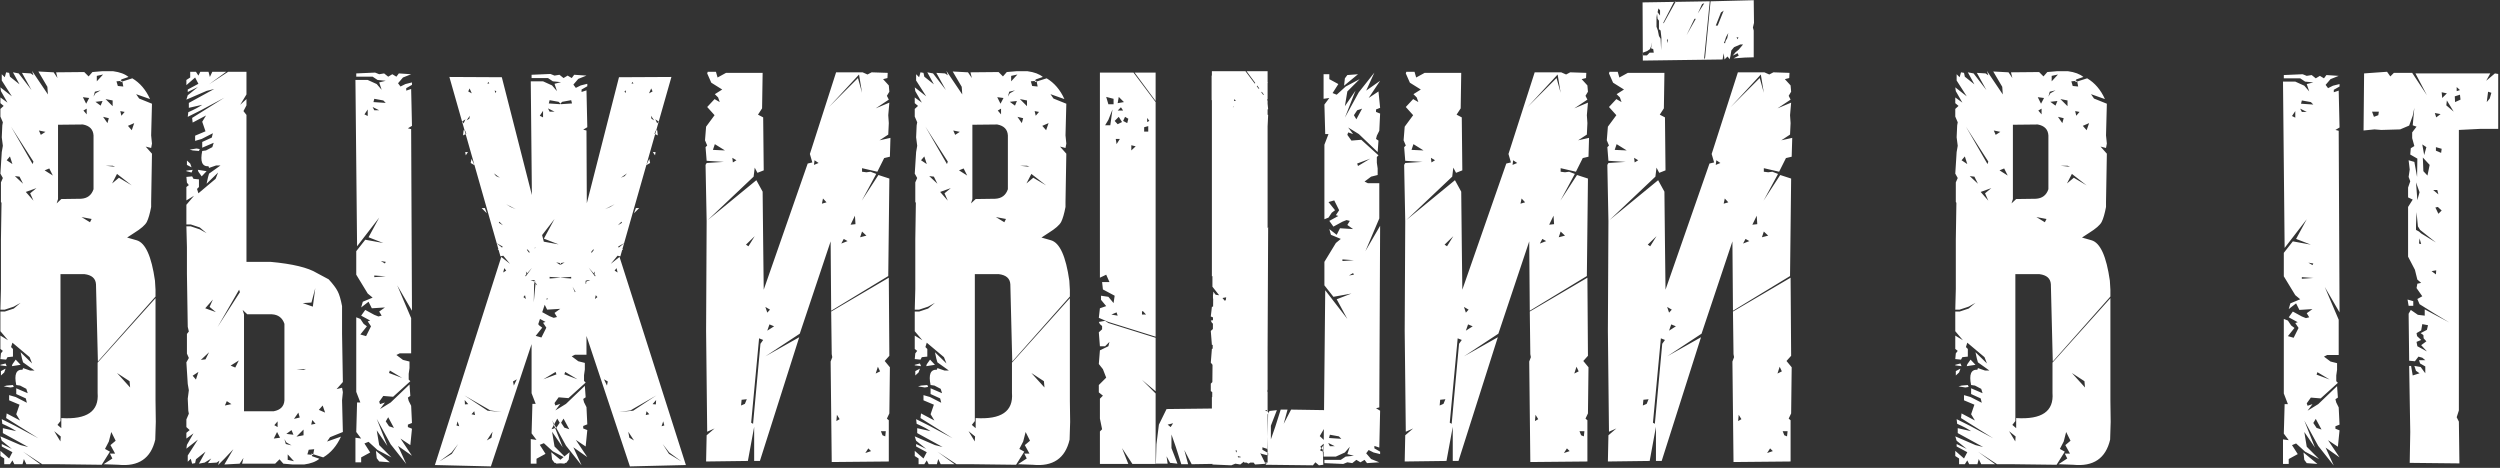 <?xml version="1.0" encoding="UTF-8"?> <svg xmlns="http://www.w3.org/2000/svg" width="1197" height="224" viewBox="0 0 1197 224" fill="none"><rect x="0" y="0" width="1197" height="224" fill="#333333" stroke="none"/><path d="M0.846 72.808L1.369 69.8L0.846 65.747L1.107 59.993L1.369 58.555L0.192 55.809V52.147L1.761 50.709L0.192 49.401V46.655L3.592 49.14L0.453 43.648L0.192 41.817L5.684 46.132L0.846 38.548V35.541L2.284 36.979L2.938 34.625L4.376 34.887L4.769 36.718L9.345 40.379L6.207 34.625L8.953 35.148L15.099 43.125L10.522 34.887L14.706 35.148L16.014 36.064L15.36 33.971L22.944 45.217L22.683 41.556L18.368 34.233L25.69 34.625L27.521 37.371L26.867 34.625L40.336 34.495L42.428 36.587L44.259 34.495L48.835 34.102H54.197C57.422 34.538 59.863 35.453 61.519 36.848L58.119 38.025L57.596 39.333L63.35 37.502C67.011 39.681 69.844 42.994 71.849 47.44L65.18 45.086L66.619 47.178L72.765 49.663L72.372 64.831L72.765 68.754L72.372 70.846L69.757 70.192L72.765 73.592L72.372 96.606V99.091C71.762 102.316 71.065 104.714 70.28 106.283C69.496 107.765 67.491 109.508 64.265 111.513L60.865 113.736L65.442 115.044C69.626 116.264 72.547 122.715 74.203 134.396L74.465 138.842V141.981L46.874 173.102L45.959 136.096C45.784 133.307 43.953 131.694 40.467 131.258H28.959V201.608L27.521 203.439L29.352 205.008L29.744 207.231L29.352 209.192L25.952 206.446L28.959 211.415V222.268H20.198L11.045 216.253L19.283 222.268H12.614L11.437 219.784L10.784 222.268H6.861L5.945 220.438L4.769 222.268H2.023V219.522L0.192 218.345V215.861L2.284 217.692L4.376 219.522L5.945 216.515L0.846 213.769V212.592L5.684 214.946L0.846 211.023L0.192 208.931L9.868 213.115L13.53 214.03L1.369 207.361V205.008L7.776 206.446C6.12 205.313 3.897 204.136 1.107 202.916L0.846 200.693L7.122 203.831L18.368 209.846L2.938 200.17L3.199 197.947L9.607 201.346L7.776 198.339L9.345 193.762L4.376 191.67V189.186L7.515 190.101L12.876 192.847L12.353 190.755L7.776 188.663V185.917L10.522 187.093L13.268 188.27L12.614 186.178L9.607 184.609L7.776 184.347C6.73 179.291 7.732 176.85 10.784 177.025L11.045 176.24L14.445 177.417H16.537L11.045 173.494L10.522 171.664L9.868 168.656L15.36 174.017L14.183 171.01L5.945 164.079L5.292 166.172L6.207 167.087V170.748L3.592 171.01L2.938 172.187L0.192 171.925L0.453 169.179L1.369 168.002L0.192 167.087V160.68L3.853 162.903L0.192 158.587V155.318V149.173H2.284L6.599 147.734L9.868 144.988L6.599 146.819L2.284 148.257H0.192L0.453 138.319V114.651L0.846 89.284L1.369 97.914L0.453 96.737V87.322L1.369 85.23L0.192 83.138L0.846 72.808ZM0.192 174.933L3.199 175.325L2.676 174.017L0.192 174.671V174.933ZM6.207 184.347L3.199 184.609L1.761 185.001L5.03 185.524L6.599 185.263L6.207 184.347ZM0.453 179.771V177.679L2.676 176.502L2.023 178.332L0.453 179.771ZM7.515 172.187L5.945 174.41L5.684 175.325L9.868 174.671L7.515 172.187ZM46.743 173.625L60.604 158.195L74.465 142.765V191.932L74.595 202L74.334 210.5C72.242 219.479 66.357 223.489 56.681 222.53L49.62 222.268L53.804 219.522L52.627 217.169H55.112L52.889 213.115L55.373 211.023L53.281 206.838L52.104 211.415L50.274 214.946L52.627 216.253L48.705 222.53L28.175 222.268L29.352 205.008V200.17C41.643 200.954 47.441 196.944 46.743 188.14V173.625ZM46.351 36.325V38.94L49.358 35.671L46.351 36.325ZM48.181 43.256L45.435 43.909L44.782 46.263L45.697 44.694L48.181 43.256ZM39.682 46.525L41.251 49.663L42.69 46.917L39.682 46.525ZM55.766 38.94L56.419 41.163L59.035 41.425L58.512 38.679L55.766 38.94ZM45.697 48.748L48.181 50.578L49.097 48.355L45.697 48.748ZM50.535 47.44L53.935 50.84V48.094L50.535 47.44ZM57.596 53.193L58.119 55.416L59.688 53.586L57.596 53.193ZM49.358 55.939L51.45 58.947L52.104 56.593L49.358 55.939ZM39.944 52.932L41.513 54.763V52.017L39.944 52.932ZM61.258 60.255L63.088 62.347L64.265 58.947L61.258 60.255ZM5.292 60.647L15.622 78.561L16.014 77.384L5.292 60.647ZM18.629 62.477L19.545 64.57L21.768 63.131L18.629 62.477ZM3.199 76.731L5.945 78.561L4.769 74.9L3.199 76.731ZM7.122 84.315L11.045 87.976L9.345 84.576L7.122 84.315ZM21.375 81.569L25.298 84.053L23.598 80.653L21.375 81.569ZM12.353 91.899L16.014 96.083L14.445 92.553L17.452 90.068L12.353 91.899ZM39.028 103.929L43.082 106.413L43.866 104.844L39.028 103.929ZM56.027 83.269L53.673 87.845L56.943 85.099L63.088 88.761L56.027 83.269ZM50.535 79.346L55.112 79.869L53.935 79.346H50.535ZM27.783 59.731V95.299L27.129 97.391L29.352 95.299L38.767 95.168C41.818 94.994 43.823 93.468 44.782 90.591V64.831C44.607 61.955 42.907 60.211 39.682 59.601L27.783 59.731ZM56.027 178.594L62.304 185.524L62.042 182.517L56.027 178.594ZM89.241 173.494L90.418 171.402L89.502 169.31V159.895L90.418 158.718L89.894 156.495L89.502 131.127V118.313L89.241 108.375H91.333L95.648 109.813L98.917 111.644L95.648 108.898L91.333 107.46H89.241V101.314V98.045L92.902 93.73L89.241 95.953V89.545L90.418 88.63L89.502 87.453L89.241 84.707L91.987 84.445L92.64 85.622L95.256 85.884V89.545L94.34 90.46L94.994 92.553L103.232 85.622L104.409 82.615L98.917 87.976L99.571 84.969L100.094 83.138L105.586 79.215H103.494L100.094 80.392L99.832 79.607C96.781 79.782 95.779 77.341 96.825 72.285L98.656 72.023L101.663 70.454L102.317 68.362L99.571 69.539L96.825 70.716V67.969L101.401 65.877L101.925 63.785L96.563 66.531L93.425 67.447V64.962L98.394 62.87L96.825 58.293L98.656 55.286L92.248 58.685L91.987 56.462L107.416 46.786L96.171 52.801L89.894 55.939L90.156 53.717C92.945 52.496 95.168 51.319 96.825 50.186L90.418 51.624V49.271L102.578 42.602L98.917 43.517L89.241 47.701L89.894 45.609L94.733 41.686L89.894 44.04V42.863L94.994 40.117L93.425 37.11L91.333 38.94L89.241 40.771V38.287L91.071 37.11V34.364H93.817L94.994 36.194L95.909 34.364H99.832L100.486 36.848L101.663 34.364H108.332L100.094 40.379L109.247 34.364H118.008V45.217L115.001 50.186L118.008 47.44V50.447L116.57 53.193L118.008 55.024V125.374H129.515C140.063 126.333 147.473 128.12 151.745 130.735L157.367 133.743C159.46 136.009 160.898 137.927 161.683 139.496C162.467 140.978 163.165 143.332 163.775 146.557V159.895L164.167 182.909L161.16 186.309L163.775 185.655L164.167 187.747L163.775 191.67L164.167 206.838L158.021 209.323L156.583 211.415L163.252 209.061C161.247 213.507 158.414 216.82 154.752 218.999L148.999 217.169L149.522 218.476L152.922 219.653C151.265 221.048 148.824 221.963 145.599 222.399H140.238L135.661 222.007L133.83 219.915L131.738 222.007H115.916L116.57 219.261L114.739 222.007L107.416 222.399L111.732 215.076L107.416 219.653L104.409 222.661L105.063 220.568L103.755 221.484L99.571 221.745L101.14 219.522L98.002 221.484L95.256 222.007L98.394 216.253L93.817 219.915L93.425 221.745L91.987 222.007L91.333 219.653L89.894 221.091V218.084L94.733 210.5L89.241 214.815L89.502 212.984L92.64 207.492L89.241 209.977V207.231L90.81 205.923L89.241 204.485V200.823L90.418 198.077L90.156 196.639L89.894 190.886L90.418 186.832L89.894 183.824L89.241 173.494ZM89.241 81.961L91.725 82.615L92.248 81.307L89.241 81.7V81.961ZM95.648 71.369L94.079 71.108L90.81 71.631L92.248 72.023L95.256 72.285L95.648 71.369ZM91.071 78.3L91.725 80.13L89.502 78.954V76.861L91.071 78.3ZM98.917 81.961L94.733 81.307L94.994 82.222L96.563 84.445L98.917 81.961ZM140.761 220.83L137.753 217.561V220.176L140.761 220.83ZM137.099 211.807L136.184 210.238L136.838 212.592L139.584 213.246L137.099 211.807ZM134.092 209.584L132.654 206.838L131.084 209.977L134.092 209.584ZM149.914 217.822L150.437 215.076L147.822 215.338L147.168 217.561L149.914 217.822ZM140.499 208.146L139.584 205.923L137.099 207.754L140.499 208.146ZM145.337 208.408V205.662L141.938 209.061L145.337 208.408ZM151.091 202.916L149.522 201.085L148.999 203.308L151.091 202.916ZM143.507 199.908L142.853 197.554L140.761 200.562L143.507 199.908ZM132.915 204.485V201.739L131.346 203.569L132.915 204.485ZM155.668 197.554L154.491 194.155L152.66 196.247L155.668 197.554ZM114.87 139.888L114.478 138.712L104.147 156.626L114.87 139.888ZM110.816 193.501L108.593 192.062L107.678 194.155L110.816 193.501ZM93.817 181.732L94.994 178.071L92.248 179.902L93.817 181.732ZM98.394 172.056L100.094 168.656L96.171 172.317L98.394 172.056ZM112.647 175.979L114.347 172.579L110.424 175.063L112.647 175.979ZM103.363 149.434L100.355 146.95L101.925 143.419L98.263 147.603L103.363 149.434ZM150.96 137.927L149.129 144.857L144.945 145.119L149.783 146.819L150.96 137.927ZM145.337 177.156L146.514 176.632L141.938 177.156H145.337ZM131.084 196.901C134.31 196.29 136.01 194.547 136.184 191.67V155.057C135.225 152.18 133.22 150.655 130.169 150.48H118.4L116.178 148.388L116.831 150.48V196.901H131.084ZM180.382 219.392L181.558 220.961L186.658 221.353L179.989 215.861L180.382 219.392ZM172.928 221.353V218.999L177.243 216.646L174.497 212.33L176.459 211.546L180.774 215.469L187.443 218.999L181.558 213.115L180.382 206.054L185.481 213.507L180.382 200.562L187.05 212.723L194.504 222.138L190.581 213.507L197.25 218.215L191.758 209.977L196.465 213.115L197.25 205.269L195.288 204.485V203.308L197.25 202.523L196.858 194.285L195.681 191.932L195.288 190.362L196.465 189.578L196.073 184.086L187.05 192.716L181.951 195.854L184.304 192.716L181.951 193.501L181.558 192.324L183.52 189.578L188.227 189.97L196.465 182.517L195.681 181.732V178.986L196.073 176.24V173.102L192.935 172.317L189.796 169.964L191.366 169.179H196.858V152.311L190.189 136.619L197.25 148.78L196.858 61.824L195.288 61.431L197.25 60.255L196.858 42.602L194.504 43.386V42.209L197.25 40.64V39.464L194.112 40.248L191.758 41.425L190.581 39.856L192.935 37.11L196.858 35.541L190.973 35.148L189.796 36.718L187.835 35.541L185.874 36.718L183.912 35.148L181.558 35.541L179.597 34.756L170.574 35.148V36.718H178.42L180.774 38.287L184.697 38.679L181.558 39.464L182.735 42.994L180.382 40.248L176.066 38.287H170.182L170.967 117.92L181.558 104.191L176.459 113.605L183.52 116.351L174.89 114.782L170.574 120.274V131.52L176.066 140.542L178.42 142.504L173.713 144.465L172.928 147.211L176.459 144.465L178.028 147.603L184.304 147.211L181.558 149.173L182.735 151.134L181.166 151.526L179.205 150.742L174.89 148.388L172.928 151.134L177.243 153.488L176.066 153.88L177.636 156.234L175.282 160.941L172.536 160.157L175.674 156.234L174.105 155.057L172.536 152.703L170.574 151.919V187.616L172.536 192.716H170.967L170.574 206.838L172.928 209.977L170.182 209.584V221.353H172.928ZM179.205 47.309L183.52 48.094L184.697 49.271L178.812 48.878L179.205 47.309ZM181.558 52.801H179.205L178.42 51.232L181.558 52.801ZM176.066 55.547L174.497 54.763L176.066 52.409V55.547ZM184.697 125.374L184.304 126.158L182.343 124.982L184.697 125.374ZM179.205 131.912L184.697 132.304L179.205 132.697V131.912ZM192.542 180.948L186.266 178.594L186.658 177.417L192.542 180.948ZM188.62 204.877L186.266 204.092L184.697 201.739L185.874 199.777L188.62 204.877ZM275.838 117.397L296.367 36.979L321.473 36.848L297.021 122.759L275.838 117.397ZM311.274 78.038L310.882 76.077L309.443 79.084L311.274 78.038ZM301.598 223.314L274.138 140.804L296.629 123.02L328.404 222.661L301.598 223.314ZM290.614 184.609L291.006 182.648L289.175 181.601L290.614 184.609ZM281.068 144.727L280.545 116.874L284.076 119.359L283.029 120.666L283.291 121.059L284.468 119.49L298.329 119.228L286.299 133.743L284.599 131.258L284.86 129.951L284.206 130.866L281.853 128.12L285.906 133.743L284.206 134.658L281.591 135.312L280.414 135.573L281.068 134.658L282.637 134.135H280.676L280.414 134.527L280.283 136.358L281.068 144.727ZM312.32 56.332L311.666 55.416L311.928 56.855L313.235 57.639L312.32 56.332ZM315.328 58.162L313.758 57.116L314.674 59.078L315.328 58.162ZM314.674 62.347L313.889 62.608L313.366 64.047L314.935 64.831L314.674 62.347ZM303.298 39.986L302.774 39.202L302.382 39.986H303.298ZM299.767 43.256L298.982 43.779L299.505 44.563L299.767 43.256ZM313.889 72.808H312.582L313.628 74.377L313.889 72.808ZM299.113 84.315L300.159 83.007L297.282 85.099L299.113 84.315ZM296.236 118.574L298.982 116.351L295.975 118.051L296.236 118.574ZM297.806 106.675L297.544 106.152L295.844 107.852L297.806 106.675ZM306.044 99.614H304.474L303.559 102.098L306.044 99.614ZM292.183 99.091L294.275 97.783L289.698 100.137L292.183 99.091ZM285.252 141.327L284.86 143.157L286.037 142.242L285.252 141.327ZM263.938 216.515L270.607 222.007L265.507 221.615L264.331 220.045L263.938 216.515ZM256.877 222.007H254.131V210.238L256.877 210.631L254.523 207.492L254.916 193.37H256.485L254.523 188.27V152.572L256.485 153.357L258.054 155.711L259.623 156.887L256.485 160.81L259.231 161.595L261.585 156.887L260.015 154.534L261.192 154.141L256.877 151.788L258.839 149.042L263.154 151.395L265.115 152.18L266.684 151.788L265.507 149.826L268.253 147.865L261.977 148.257L260.408 145.119L256.877 147.865L257.662 145.119L262.369 143.157L260.015 141.196L254.523 132.174V120.928L258.839 115.436L267.469 117.005L260.408 114.259L265.507 104.844L254.916 118.574L254.131 38.94H260.015L264.331 40.902L266.684 43.648L265.507 40.117L268.646 39.333L264.723 38.94L262.369 37.371H254.523V35.802L263.546 35.41L265.507 36.194L267.861 35.802L269.823 37.371L271.784 36.194L273.745 37.371L274.922 35.802L280.807 36.194L276.884 37.764L274.53 40.51L275.707 42.079L278.061 40.902L281.199 40.117V41.294L278.453 42.863V44.04L280.807 43.256L281.199 60.908L279.237 62.085L280.807 62.477L281.199 149.434L274.138 137.273L280.807 152.965V169.833H275.315L273.745 170.617L276.884 172.971L280.022 173.756V176.894L279.63 179.64V182.386L280.414 183.171L272.176 190.624L267.469 190.232L265.507 192.978L265.9 194.155L268.253 193.37L265.9 196.508L270.999 193.37L280.022 184.74L280.414 190.232L279.237 191.016L279.63 192.585L280.807 194.939L281.199 203.177L279.237 203.962V205.139L281.199 205.923L280.414 213.769L275.707 210.631L281.199 218.869L274.53 214.161L278.453 222.791L270.999 213.377L264.331 201.216L269.43 214.161L264.331 206.708L265.507 213.769L271.392 219.653L264.723 216.123L260.408 212.2L258.446 212.984L261.192 217.299L256.877 219.653V222.007ZM262.761 49.532L268.646 49.924L267.469 48.748L263.154 47.963L262.761 49.532ZM262.369 51.886L263.154 53.455H265.507L262.369 51.886ZM260.015 53.063L258.446 55.416L260.015 56.201V53.063ZM266.292 125.635L268.253 126.812L268.646 126.028L266.292 125.635ZM263.154 132.566V133.35L268.646 132.958L263.154 132.566ZM270.607 178.071L270.215 179.248L276.491 181.601L270.607 178.071ZM269.823 200.431L268.646 202.393L270.215 204.746L272.569 205.531L269.823 200.431ZM296.367 197.293L303.167 196.639L314.282 189.316L301.859 196.508L296.367 197.293ZM314.02 193.632L314.151 191.539L312.451 193.501L314.02 193.632ZM309.574 196.901L309.182 198.731L310.882 198.339L309.574 196.901ZM320.297 217.299L326.312 220.961L320.427 216.646L317.289 212.592L320.297 217.299ZM317.551 201.739L316.766 204.092L318.074 203.7L317.551 201.739ZM300.813 206.708L301.336 209.584L303.559 210.892L300.813 206.708ZM295.19 128.381L294.275 129.558L295.713 130.474L295.19 128.381ZM312.451 43.779L311.797 42.34L310.751 44.694L312.451 43.779ZM240.27 36.979L260.8 117.397L239.617 122.759L215.164 36.848L240.27 36.979ZM225.756 76.077L225.364 78.038L227.194 79.084L225.756 76.077ZM262.5 140.804L235.04 223.314L208.234 222.661L240.009 123.02L262.5 140.804ZM245.632 182.648L246.024 184.609L247.462 181.601L245.632 182.648ZM256.093 116.874L255.57 144.727L256.354 136.358L256.223 134.527L255.962 134.135H254L255.57 134.658L256.223 135.573L255.046 135.312L252.431 134.658L250.731 133.743L254.785 128.12L252.431 130.866L251.777 129.951L252.039 131.258L250.339 133.743L238.309 119.228L252.17 119.49L253.347 121.059L253.608 120.666L252.562 119.359L256.093 116.874ZM224.971 55.416L224.317 56.332L223.402 57.639L224.71 56.855L224.971 55.416ZM222.879 57.116L221.31 58.162L221.964 59.078L222.879 57.116ZM222.748 62.608L221.964 62.347L221.702 64.831L223.271 64.047L222.748 62.608ZM233.863 39.202L233.34 39.986H234.255L233.863 39.202ZM237.655 43.779L236.871 43.256L237.132 44.563L237.655 43.779ZM224.056 72.808H222.748L223.01 74.377L224.056 72.808ZM236.478 83.007L237.524 84.315L239.355 85.099L236.478 83.007ZM237.655 116.351L240.401 118.574L240.663 118.051L237.655 116.351ZM239.094 106.152L238.832 106.675L240.793 107.852L239.094 106.152ZM232.163 99.614H230.594L233.078 102.098L232.163 99.614ZM242.363 97.783L244.455 99.091L246.939 100.137L242.363 97.783ZM251.777 143.157L251.385 141.327L250.601 142.242L251.777 143.157ZM266.03 222.007L272.699 216.515L272.307 220.045L271.13 221.615L266.03 222.007ZM267.992 49.924L273.876 49.532L273.484 47.963L269.169 48.748L267.992 49.924ZM268.384 126.812L270.346 125.635L267.992 126.028L268.384 126.812ZM273.484 133.35V132.566L267.992 132.958L273.484 133.35ZM266.423 179.248L266.03 178.071L260.146 181.601L266.423 179.248ZM267.992 202.393L266.815 200.431L264.069 205.531L266.423 204.746L267.992 202.393ZM233.471 196.639L240.27 197.293L234.778 196.508L222.356 189.316L233.471 196.639ZM222.487 191.539L222.618 193.632L224.187 193.501L222.487 191.539ZM227.456 198.731L227.063 196.901L225.756 198.339L227.456 198.731ZM210.326 220.961L216.341 217.299L219.349 212.592L216.21 216.646L210.326 220.961ZM219.872 204.092L219.087 201.739L218.564 203.7L219.872 204.092ZM235.301 209.584L235.824 206.708L233.078 210.892L235.301 209.584ZM242.363 129.558L241.447 128.381L240.924 130.474L242.363 129.558ZM224.841 42.34L224.187 43.779L225.887 44.694L224.841 42.34ZM358.087 220.699L338.08 220.961L338.342 208.408L342.134 205.139L338.603 206.708L338.08 158.457L338.342 105.89L337.819 78.954L338.342 78.038L346.58 77.515L338.342 76.992L337.819 70.454L338.603 69.669L337.557 67.185L338.08 60.647L342.134 55.155L338.603 51.232L342.134 47.44L344.618 48.878L343.834 46.655L342.265 45.086L345.795 42.863L340.565 39.594L338.603 35.148L338.865 34.364H342.788L343.572 37.11L347.626 34.887H365.148L364.886 51.886L362.925 54.893L365.409 56.201L365.671 81.569L362.663 82.746L361.356 80.261L360.833 84.576L338.865 105.367L362.14 86.276L365.148 91.768L365.409 116.613L365.671 138.712L386.723 78.3L388.946 77.777L387.77 73.723L400.323 34.625H413.007L415.36 35.671L417.322 34.625L425.037 34.887L424.906 37.371L422.814 37.894L425.56 40.902L425.821 43.909L424.644 45.871L425.56 47.701L419.283 51.886L425.821 49.14L425.298 55.155L425.56 58.947L425.298 64.439L421.114 67.185L426.344 66.008L426.083 75.031L423.337 75.684L420.068 82.222L412.745 80.523V82.222L414.837 82.484L416.799 82.222L419.545 83.269L412.614 96.083L420.591 83.792L425.821 85.492L425.298 132.174L397.969 148.78L397.707 115.567L382.931 159.764L366.455 170.617L382.67 161.464L363.84 220.699H361.094V204.354L358.087 220.699ZM359.656 202.393L360.571 202.916L364.102 164.602L365.409 162.772L363.448 161.987L359.656 202.393ZM367.371 158.326L370.64 156.234L368.417 155.318L367.371 158.326ZM367.371 149.696L368.678 148.257L366.455 146.95L367.371 149.696ZM357.171 117.136L358.348 117.92L361.356 113.082L357.171 117.136ZM396.792 51.363L410.784 37.371L412.745 44.432L411.307 35.671L396.792 51.363ZM402.807 116.613L405.815 115.436L403.984 114.39L402.807 116.613ZM393.523 97.522L395.746 96.868L394.046 95.037L393.523 97.522ZM407.253 107.59L409.607 107.329L409.345 103.275L407.253 107.59ZM425.821 170.356L425.56 132.958L397.969 149.173L398.231 169.571L398.492 171.01L397.707 173.102L398.231 221.222L425.56 220.961V201.216L424.644 200.431L425.821 197.947L426.083 175.848L423.598 172.84L425.821 170.356ZM354.818 194.155L356.648 193.37L357.564 191.147L355.079 191.409L354.818 194.155ZM417.06 215.992L414.314 216.907L415.753 214.684L417.06 215.992ZM423.86 208.931L422.552 208.408L421.768 206.446H424.121L423.86 208.931ZM402.023 200.693L400.453 201.608L400.715 198.6L402.023 200.693ZM421.375 177.809L419.283 178.855L420.329 175.586L421.375 177.809ZM411.83 113.605L414.837 112.821L412.745 110.859L411.83 113.605ZM341.349 71.762L347.103 72.023L342.265 69.016L341.349 71.762ZM389.731 78.954L391.954 78.038L389.993 76.731L389.731 78.954ZM350.895 77.777L352.595 76.731L350.633 75.554L350.895 77.777ZM438.636 72.808L439.159 69.8L438.636 65.747L438.897 59.993L439.159 58.555L437.982 55.809V52.147L439.551 50.709L437.982 49.401V46.655L441.382 49.14L438.244 43.648L437.982 41.817L443.474 46.132L438.636 38.548V35.541L440.074 36.979L440.728 34.625L442.166 34.887L442.559 36.718L447.135 40.379L443.997 34.625L446.743 35.148L452.889 43.125L448.312 34.887L452.497 35.148L453.804 36.064L453.15 33.971L460.735 45.217L460.473 41.556L456.158 34.233L463.481 34.625L465.311 37.371L464.658 34.625L478.126 34.495L480.218 36.587L482.049 34.495L486.625 34.102H491.987C495.212 34.538 497.653 35.453 499.309 36.848L495.91 38.025L495.387 39.333L501.14 37.502C504.801 39.681 507.635 42.994 509.64 47.44L502.971 45.086L504.409 47.178L510.555 49.663L510.163 64.831L510.555 68.754L510.163 70.846L507.547 70.192L510.555 73.592L510.163 96.606V99.091C509.552 102.316 508.855 104.714 508.07 106.283C507.286 107.765 505.281 109.508 502.055 111.513L498.656 113.736L503.232 115.044C507.417 116.264 510.337 122.715 511.993 134.396L512.255 138.842V141.981L484.664 173.102L483.749 136.096C483.574 133.307 481.744 131.694 478.257 131.258H466.75V201.608L465.311 203.439L467.142 205.008L467.534 207.231L467.142 209.192L463.742 206.446L466.75 211.415V222.268H457.989L448.835 216.253L457.073 222.268H450.404L449.228 219.784L448.574 222.268H444.651L443.736 220.438L442.559 222.268H439.813V219.522L437.982 218.345V215.861L440.074 217.692L442.166 219.522L443.736 216.515L438.636 213.769V212.592L443.474 214.946L438.636 211.023L437.982 208.931L447.658 213.115L451.32 214.03L439.159 207.361V205.008L445.566 206.446C443.91 205.313 441.687 204.136 438.897 202.916L438.636 200.693L444.912 203.831L456.158 209.846L440.728 200.17L440.99 197.947L447.397 201.346L445.566 198.339L447.135 193.762L442.166 191.67V189.186L445.305 190.101L450.666 192.847L450.143 190.755L445.566 188.663V185.917L448.312 187.093L451.058 188.27L450.404 186.178L447.397 184.609L445.566 184.347C444.52 179.291 445.523 176.85 448.574 177.025L448.835 176.24L452.235 177.417H454.327L448.835 173.494L448.312 171.664L447.658 168.656L453.15 174.017L451.974 171.01L443.736 164.079L443.082 166.172L443.997 167.087V170.748L441.382 171.01L440.728 172.187L437.982 171.925L438.244 169.179L439.159 168.002L437.982 167.087V160.68L441.643 162.903L437.982 158.587V155.318V149.173H440.074L444.389 147.734L447.658 144.988L444.389 146.819L440.074 148.257H437.982L438.244 138.319V114.651L438.636 89.284L439.159 97.914L438.244 96.737V87.322L439.159 85.23L437.982 83.138L438.636 72.808ZM437.982 174.933L440.99 175.325L440.467 174.017L437.982 174.671V174.933ZM443.997 184.347L440.99 184.609L439.551 185.001L442.82 185.524L444.389 185.263L443.997 184.347ZM438.244 179.771V177.679L440.467 176.502L439.813 178.332L438.244 179.771ZM445.305 172.187L443.736 174.41L443.474 175.325L447.658 174.671L445.305 172.187ZM484.533 173.625L498.394 158.195L512.255 142.765V191.932L512.386 202L512.124 210.5C510.032 219.479 504.148 223.489 494.471 222.53L487.41 222.268L491.594 219.522L490.418 217.169H492.902L490.679 213.115L493.164 211.023L491.071 206.838L489.895 211.415L488.064 214.946L490.418 216.253L486.495 222.53L465.965 222.268L467.142 205.008V200.17C479.434 200.954 485.231 196.944 484.533 188.14V173.625ZM484.141 36.325V38.94L487.149 35.671L484.141 36.325ZM485.972 43.256L483.226 43.909L482.572 46.263L483.487 44.694L485.972 43.256ZM477.472 46.525L479.041 49.663L480.48 46.917L477.472 46.525ZM493.556 38.94L494.21 41.163L496.825 41.425L496.302 38.679L493.556 38.94ZM483.487 48.748L485.972 50.578L486.887 48.355L483.487 48.748ZM488.325 47.44L491.725 50.84V48.094L488.325 47.44ZM495.387 53.193L495.91 55.416L497.479 53.586L495.387 53.193ZM487.149 55.939L489.241 58.947L489.895 56.593L487.149 55.939ZM477.734 52.932L479.303 54.763V52.017L477.734 52.932ZM499.048 60.255L500.879 62.347L502.055 58.947L499.048 60.255ZM443.082 60.647L453.412 78.561L453.804 77.384L443.082 60.647ZM456.42 62.477L457.335 64.57L459.558 63.131L456.42 62.477ZM440.99 76.731L443.736 78.561L442.559 74.9L440.99 76.731ZM444.912 84.315L448.835 87.976L447.135 84.576L444.912 84.315ZM459.166 81.569L463.088 84.053L461.388 80.653L459.166 81.569ZM450.143 91.899L453.804 96.083L452.235 92.553L455.243 90.068L450.143 91.899ZM476.818 103.929L480.872 106.413L481.657 104.844L476.818 103.929ZM493.817 83.269L491.464 87.845L494.733 85.099L500.879 88.761L493.817 83.269ZM488.325 79.346L492.902 79.869L491.725 79.346H488.325ZM465.573 59.731V95.299L464.919 97.391L467.142 95.299L476.557 95.168C479.608 94.994 481.613 93.468 482.572 90.591V64.831C482.398 61.955 480.698 60.211 477.472 59.601L465.573 59.731ZM493.817 178.594L500.094 185.524L499.832 182.517L493.817 178.594ZM580.251 34.102H596.335L606.926 48.224V160.549L584.304 153.488L579.728 151.526L580.251 146.95L583.258 145.903L580.774 142.896V140.935L584.304 141.458L586.789 144.465L587.312 140.935L581.689 137.927L581.297 134.396H584.828L583.258 130.866L580.251 132.304V34.102ZM596.858 34.102H606.926V47.701L596.858 34.102ZM583.258 45.74L584.304 49.271H586.789V46.655L583.258 45.74ZM590.32 50.709L588.75 52.278H591.366L590.32 50.709ZM592.281 55.286L591.366 57.247L593.327 58.293L593.85 56.201L592.281 55.286ZM589.273 45.74L588.75 48.748L591.758 48.224L589.273 45.74ZM585.22 59.339L586.266 51.755L584.304 56.724L582.735 59.339H585.22ZM590.843 57.77L589.273 55.286L587.312 57.247L588.75 58.816L590.843 57.77ZM603.919 57.247L602.873 55.809V57.77L603.919 57.247ZM603.396 59.731L601.434 60.255V62.347H603.396V59.731ZM597.381 69.408L595.288 68.885V71.369L597.381 69.408ZM589.796 65.877H587.835L588.227 68.362L589.796 65.877ZM600.388 148.388H600.911L602.35 149.957H600.388V148.388ZM585.743 149.957L588.227 148.911L588.75 150.48L585.743 149.957ZM580.251 154.534L579.728 153.488L582.735 152.965L584.304 154.011L606.926 161.072V186.701L600.388 181.209L606.926 187.747V192.324V221.484H595.812L590.843 213.9L593.85 221.484H580.251V205.923L581.297 204.877L580.251 199.777V190.232L581.689 188.793L579.728 187.224V183.694L583.258 180.163L581.689 176.109L579.728 173.625L580.251 167.087L584.304 165.125L584.828 163.033L582.735 165.125H580.251L579.728 158.457L581.297 157.018V155.449L580.251 154.534ZM606.665 196.378H601.042L601.303 205.662L602.48 215.076L606.142 222.53L628.633 222.791L629.81 221.353L631.509 222.791L633.602 222.53L633.34 215.338L632.163 213.9L634.778 211.546L631.902 208.8L634.255 204.746L634.778 196.378L618.172 196.116L614.641 202.916L616.472 196.116H613.203L610.588 204.354L608.495 210.369V203.831L611.372 196.378L607.842 196.77L606.142 199.908L606.665 196.378ZM606.665 215.076L609.28 215.73L608.103 213.9L606.665 215.076ZM643.932 37.502L643.54 41.033L650.208 35.541L645.109 35.933L643.932 37.502ZM636.478 35.541H633.732V47.309L636.478 46.917L634.125 50.055L634.517 64.177H636.086L634.125 69.277V104.975L636.086 104.191L637.655 101.837L639.224 100.66L636.086 96.737L638.832 95.953L641.186 100.66L639.617 103.014L640.794 103.406L636.478 105.76L638.44 108.506L642.755 106.152L644.716 105.367L646.286 105.76L645.109 107.721L647.855 109.683L641.578 109.29L640.009 112.428L636.478 109.683L637.263 112.428L641.97 114.39L639.617 116.351L634.125 125.374V136.619L638.44 142.111L647.07 140.542L640.009 143.288L645.109 152.703L634.517 138.973L633.732 218.607H639.617L643.932 216.646L646.286 213.9L645.109 217.43L648.247 218.215L644.324 218.607L641.97 220.176H634.125V221.745L643.147 222.138L645.109 221.353L647.462 221.745L649.424 220.176L651.385 221.353L653.347 220.176L654.524 221.745L660.408 221.353L656.485 219.784L654.131 217.038L655.308 215.469L657.662 216.646L660.8 217.43V216.253L658.054 214.684V213.507L660.408 214.292L660.8 196.639L658.839 195.462L660.408 195.07L660.8 108.113L653.739 120.274L660.408 104.583V87.715H654.916L653.347 86.93L656.485 84.576L659.623 83.792V80.653L659.231 77.907V75.161L660.016 74.377L651.778 66.923L647.07 67.316L645.109 64.57L645.501 63.393L647.855 64.177L645.501 61.039L650.601 64.177L659.623 72.808L660.016 67.316L658.839 66.531L659.231 64.962L660.408 62.608L660.8 54.37L658.839 53.586V52.409L660.8 51.624L660.016 43.779L655.308 46.917L660.8 38.679L654.131 43.386L658.054 34.756L650.601 44.171L643.932 56.332L649.032 43.386L643.932 50.84L645.109 43.779L650.993 37.894L644.324 41.425L640.009 45.348L638.048 44.563L640.794 40.248L636.478 37.894V35.541ZM636.348 209.715L636.74 208.146L641.055 208.931L642.232 210.107L636.348 209.715ZM635.955 212.069L639.094 213.638H636.74L635.955 212.069ZM633.602 213.246V216.384L632.033 215.599L633.602 213.246ZM648.247 131.52L645.893 131.912L647.855 130.735L648.247 131.52ZM642.755 124.982V124.197L648.247 124.589L642.755 124.982ZM656.093 75.946L650.208 79.477L649.816 78.3L656.093 75.946ZM652.17 52.017L649.424 57.116L648.247 55.155L649.816 52.801L652.17 52.017ZM542.722 34.756H526.639V132.958L529.646 131.52L531.215 135.05H527.685L528.077 138.581L533.7 141.588L533.177 145.119L530.692 142.111L527.162 141.588V143.55L529.646 146.557L526.639 147.603L526.116 152.18L530.692 154.141L553.314 161.203V48.878L542.722 34.756ZM553.314 34.756H543.245L553.314 48.355V34.756ZM529.646 46.394L533.177 47.309V49.924H530.692L529.646 46.394ZM536.707 51.363L537.753 52.932H535.138L536.707 51.363ZM538.669 55.939L540.238 56.855L539.715 58.947L537.753 57.901L538.669 55.939ZM535.661 46.394L538.146 48.878L535.138 49.401L535.661 46.394ZM531.608 59.993H529.123L530.692 57.378L532.654 52.409L531.608 59.993ZM537.23 58.424L535.138 59.47L533.7 57.901L535.661 55.939L537.23 58.424ZM550.306 57.901L549.26 58.424V56.462L550.306 57.901ZM549.783 60.385V63.001H547.822V60.908L549.783 60.385ZM543.768 70.062L541.676 72.023V69.539L543.768 70.062ZM534.223 66.531H536.184L534.615 69.016L534.223 66.531ZM546.776 149.042H547.299L548.737 150.611H546.776V149.042ZM534.615 149.565L535.138 151.134L532.131 150.611L534.615 149.565ZM526.116 154.141L529.123 153.618L530.692 154.665L553.314 161.726V187.355L546.776 181.863L553.314 188.401V222.138H542.199L537.23 214.553L540.238 222.138H526.639V206.577L527.685 205.531L526.639 200.431V190.886L528.077 189.447L526.116 187.878V184.347L529.646 180.817L528.077 176.763L526.116 174.279L526.639 167.741L530.692 165.779L531.215 163.687L529.123 165.779H526.639L526.116 159.11L527.685 157.672V156.103L526.639 155.188L526.116 154.141ZM559.067 222.007H553.445L553.706 212.723L554.883 203.308L558.544 195.854L581.035 195.593L582.212 197.031L583.912 195.593L586.004 195.854L585.743 203.046L584.566 204.485L587.181 206.838L584.304 209.584L586.658 213.638L587.181 222.007L570.574 222.268L567.044 215.469L568.875 222.268H565.606L562.99 214.03L560.898 208.015V214.553L563.775 222.007L560.244 221.615L558.544 218.476L559.067 222.007ZM559.067 203.308L560.506 204.485L561.683 202.654L559.067 203.308ZM590.32 38.156L591.496 36.587L596.596 36.194L589.927 41.686L590.32 38.156ZM580.12 36.194H582.866V38.548L587.181 40.902L584.435 45.217L586.397 46.002L590.712 42.079L597.381 38.548L591.496 44.432L590.32 51.493L595.419 44.04L590.32 56.986L596.988 44.825L604.442 35.41L600.519 44.04L607.188 39.333L601.696 47.571L606.403 44.432L607.188 52.278L605.226 53.063V54.239L607.188 55.024L606.795 63.262L605.619 65.616L605.226 67.185L606.403 67.969L606.011 73.462L596.988 64.831L591.889 61.693L594.242 64.831L591.889 64.047L591.496 65.224L593.458 67.969L598.165 67.577L606.403 75.031L605.619 75.815V78.561L606.011 81.307V84.445L602.873 85.23L599.734 87.584L601.303 88.368H606.795V105.237L600.127 120.928L607.188 108.767L606.795 195.724L605.226 196.116L607.188 197.293L606.795 214.946L604.442 214.161V215.338L607.188 216.907V218.084L604.049 217.299L601.696 216.123L600.519 217.692L602.873 220.438L606.795 222.007L600.911 222.399L599.734 220.83L597.773 222.007L595.812 220.83L593.85 222.399L591.496 222.007L589.535 222.791L580.512 222.399V220.83H588.358L590.712 219.261L594.635 218.869L591.496 218.084L592.673 214.553L590.32 217.299L586.004 219.261H580.12L580.905 139.627L591.496 153.357L586.397 143.942L593.458 141.196L584.828 142.765L580.512 137.273V126.028L586.004 117.005L588.358 115.044L583.651 113.082L582.866 110.336L586.397 113.082L587.966 109.944L594.242 110.336L591.496 108.375L592.673 106.413L591.104 106.021L589.143 106.806L584.828 109.159L582.866 106.413L587.181 104.06L586.004 103.667L587.574 101.314L585.22 96.606L582.474 97.391L585.612 101.314L584.043 102.491L582.474 104.844L580.512 105.629V69.931L582.474 64.831H580.905L580.512 50.709L582.866 47.571L580.12 47.963V36.194ZM593.458 209.454L589.143 210.238L588.75 208.669L594.635 208.277L593.458 209.454ZM589.143 204.746H591.496L588.358 206.315L589.143 204.746ZM586.004 202V205.139L584.435 202.785L586.004 202ZM594.635 132.174L594.242 131.389L592.281 132.566L594.635 132.174ZM589.143 124.851V125.635L594.635 125.243L589.143 124.851ZM602.48 76.6L596.204 78.954L596.596 80.13L602.48 76.6ZM598.558 52.67L596.204 53.455L594.635 55.809L595.812 57.77L598.558 52.67ZM692.575 220.699L672.569 220.961L672.83 208.408L676.622 205.139L673.092 206.708L672.569 158.457L672.83 105.89L672.307 78.954L672.83 78.038L681.068 77.515L672.83 76.992L672.307 70.454L673.092 69.669L672.046 67.185L672.569 60.647L676.622 55.155L673.092 51.232L676.622 47.44L679.107 48.878L678.322 46.655L676.753 45.086L680.284 42.863L675.053 39.594L673.092 35.148L673.353 34.364H677.276L678.061 37.11L682.114 34.887H699.636L699.375 51.886L697.413 54.893L699.898 56.201L700.159 81.569L697.152 82.746L695.844 80.261L695.321 84.576L673.353 105.367L696.629 86.276L699.636 91.768L699.898 116.613L700.159 138.712L721.212 78.3L723.435 77.777L722.258 73.723L734.811 34.625H747.495L749.849 35.671L751.81 34.625L759.525 34.887L759.394 37.371L757.302 37.894L760.048 40.902L760.31 43.909L759.133 45.871L760.048 47.701L753.772 51.886L760.31 49.14L759.787 55.155L760.048 58.947L759.787 64.439L755.602 67.185L760.833 66.008L760.571 75.031L757.825 75.684L754.556 82.222L747.234 80.523V82.222L749.326 82.484L751.287 82.222L754.033 83.269L747.103 96.083L755.079 83.792L760.31 85.492L759.787 132.174L732.457 148.78L732.196 115.567L717.42 159.764L700.944 170.617L717.158 161.464L698.329 220.699H695.583V204.354L692.575 220.699ZM694.144 202.393L695.06 202.916L698.59 164.602L699.898 162.772L697.936 161.987L694.144 202.393ZM701.859 158.326L705.128 156.234L702.905 155.318L701.859 158.326ZM701.859 149.696L703.167 148.257L700.944 146.95L701.859 149.696ZM691.66 117.136L692.837 117.92L695.844 113.082L691.66 117.136ZM731.281 51.363L745.272 37.371L747.234 44.432L745.795 35.671L731.281 51.363ZM737.296 116.613L740.303 115.436L738.473 114.39L737.296 116.613ZM728.012 97.522L730.235 96.868L728.535 95.037L728.012 97.522ZM741.742 107.59L744.095 107.329L743.834 103.275L741.742 107.59ZM760.31 170.356L760.048 132.958L732.457 149.173L732.719 169.571L732.981 171.01L732.196 173.102L732.719 221.222L760.048 220.961V201.216L759.133 200.431L760.31 197.947L760.571 175.848L758.087 172.84L760.31 170.356ZM689.306 194.155L691.137 193.37L692.052 191.147L689.568 191.409L689.306 194.155ZM751.549 215.992L748.803 216.907L750.241 214.684L751.549 215.992ZM758.348 208.931L757.041 208.408L756.256 206.446H758.61L758.348 208.931ZM736.511 200.693L734.942 201.608L735.203 198.6L736.511 200.693ZM755.864 177.809L753.772 178.855L754.818 175.586L755.864 177.809ZM746.318 113.605L749.326 112.821L747.234 110.859L746.318 113.605ZM675.838 71.762L681.591 72.023L676.753 69.016L675.838 71.762ZM724.219 78.954L726.442 78.038L724.481 76.731L724.219 78.954ZM685.383 77.777L687.083 76.731L685.122 75.554L685.383 77.777ZM789.862 220.699L769.855 220.961L770.117 208.408L773.909 205.139L770.378 206.708L769.855 158.457L770.117 105.89L769.594 78.954L770.117 78.038L778.355 77.515L770.117 76.992L769.594 70.454L770.378 69.669L769.332 67.185L769.855 60.647L773.909 55.155L770.378 51.232L773.909 47.44L776.393 48.878L775.609 46.655L774.04 45.086L777.57 42.863L772.34 39.594L770.378 35.148L770.64 34.364H774.563L775.347 37.11L779.401 34.887H796.923L796.661 51.886L794.7 54.893L797.185 56.201L797.446 81.569L794.439 82.746L793.131 80.261L792.608 84.576L770.64 105.367L793.916 86.276L796.923 91.768L797.185 116.613L797.446 138.712L818.499 78.3L820.722 77.777L819.545 73.723L832.098 34.625H844.782L847.136 35.671L849.097 34.625L856.812 34.887L856.681 37.371L854.589 37.894L857.335 40.902L857.596 43.909L856.42 45.871L857.335 47.701L851.058 51.886L857.596 49.14L857.073 55.155L857.335 58.947L857.073 64.439L852.889 67.185L858.12 66.008L857.858 75.031L855.112 75.684L851.843 82.222L844.52 80.523V82.222L846.612 82.484L848.574 82.222L851.32 83.269L844.39 96.083L852.366 83.792L857.596 85.492L857.073 132.174L829.744 148.78L829.483 115.567L814.707 159.764L798.231 170.617L814.445 161.464L795.615 220.699H792.869V204.354L789.862 220.699ZM791.431 202.393L792.346 202.916L795.877 164.602L797.185 162.772L795.223 161.987L791.431 202.393ZM799.146 158.326L802.415 156.234L800.192 155.318L799.146 158.326ZM799.146 149.696L800.454 148.257L798.231 146.95L799.146 149.696ZM788.947 117.136L790.123 117.92L793.131 113.082L788.947 117.136ZM828.567 51.363L842.559 37.371L844.52 44.432L843.082 35.671L828.567 51.363ZM834.582 116.613L837.59 115.436L835.759 114.39L834.582 116.613ZM825.298 97.522L827.521 96.868L825.821 95.037L825.298 97.522ZM839.028 107.59L841.382 107.329L841.12 103.275L839.028 107.59ZM857.596 170.356L857.335 132.958L829.744 149.173L830.006 169.571L830.267 171.01L829.483 173.102L830.006 221.222L857.335 220.961V201.216L856.42 200.431L857.596 197.947L857.858 175.848L855.374 172.84L857.596 170.356ZM786.593 194.155L788.424 193.37L789.339 191.147L786.854 191.409L786.593 194.155ZM848.835 215.992L846.089 216.907L847.528 214.684L848.835 215.992ZM855.635 208.931L854.327 208.408L853.543 206.446H855.897L855.635 208.931ZM833.798 200.693L832.229 201.608L832.49 198.6L833.798 200.693ZM853.151 177.809L851.058 178.855L852.104 175.586L853.151 177.809ZM843.605 113.605L846.612 112.821L844.52 110.859L843.605 113.605ZM773.124 71.762L778.878 72.023L774.04 69.016L773.124 71.762ZM821.506 78.954L823.729 78.038L821.768 76.731L821.506 78.954ZM782.67 77.777L784.37 76.731L782.408 75.554L782.67 77.777ZM818.629 0.627L786.462 1.15L786.593 29.003L824.775 28.48L825.298 25.472L825.691 28.48L827.129 27.041L828.175 28.349L828.567 26.649L828.96 24.164L830.267 22.595L833.275 21.288H834.582L832.49 23.772L830.921 25.08L829.613 26.649L831.967 25.472L832.49 26.649L830.006 27.956L835.367 27.564L839.682 27.433V14.619L839.29 13.18L839.813 10.957L839.682 0.104L819.022 0.627L816.407 27.564L815.883 28.48L818.629 0.627ZM788.554 26.518H786.724L786.593 25.21L788.031 24.687L788.685 24.426L789.993 23.511L790.516 22.203L791.039 20.241L790.516 23.118L791.562 23.511L791.823 25.21H789.862L788.554 26.518ZM795.092 14.619L795.485 18.149L795.354 24.034L795.092 18.542L794.308 17.234L793.785 14.619L793.131 12.788V8.342L793.392 6.512L793.654 8.996L794.308 9.911V13.965L795.092 14.619ZM794.831 4.942V7.427L793.654 5.858L794.046 4.027L794.831 4.942ZM802.415 0.627L796.531 11.219L796.4 10.827L801.369 1.15L802.415 0.627ZM798.492 18.542L798.623 20.634L798.1 19.326L798.492 18.542ZM811.961 8.996L807.515 16.842L811.307 8.996H811.961ZM816.014 1.543L812.876 6.512L814.968 1.935L816.014 1.543ZM822.422 12.265H821.506L823.991 5.988L825.298 5.073L822.422 12.265ZM826.214 19.588L825.952 20.765L825.429 20.503L825.821 19.588L826.475 17.626L827.521 15.796L826.998 18.28L826.214 19.588ZM832.359 17.888L831.967 18.803L831.444 17.888H832.359ZM936.838 72.808L937.361 69.8L936.838 65.747L937.1 59.993L937.361 58.555L936.184 55.809V52.147L937.753 50.709L936.184 49.401V46.655L939.584 49.14L936.446 43.648L936.184 41.817L941.676 46.132L936.838 38.548V35.541L938.276 36.979L938.93 34.625L940.369 34.887L940.761 36.718L945.338 40.379L942.199 34.625L944.945 35.148L951.091 43.125L946.514 34.887L950.699 35.148L952.006 36.064L951.353 33.971L958.937 45.217L958.675 41.556L954.36 34.233L961.683 34.625L963.513 37.371L962.86 34.625L976.328 34.495L978.42 36.587L980.251 34.495L984.828 34.102H990.189C993.414 34.538 995.855 35.453 997.511 36.848L994.112 38.025L993.589 39.333L999.342 37.502C1003 39.681 1005.84 42.994 1007.84 47.44L1001.17 45.086L1002.61 47.178L1008.76 49.663L1008.36 64.831L1008.76 68.754L1008.36 70.846L1005.75 70.192L1008.76 73.592L1008.36 96.606V99.091C1007.75 102.316 1007.06 104.714 1006.27 106.283C1005.49 107.765 1003.48 109.508 1000.26 111.513L996.858 113.736L1001.43 115.044C1005.62 116.264 1008.54 122.715 1010.2 134.396L1010.46 138.842V141.981L982.866 173.102L981.951 136.096C981.776 133.307 979.946 131.694 976.459 131.258H964.952V201.608L963.513 203.439L965.344 205.008L965.736 207.231L965.344 209.192L961.944 206.446L964.952 211.415V222.268H956.191L947.037 216.253L955.275 222.268H948.607L947.43 219.784L946.776 222.268H942.853L941.938 220.438L940.761 222.268H938.015V219.522L936.184 218.345V215.861L938.276 217.692L940.369 219.522L941.938 216.515L936.838 213.769V212.592L941.676 214.946L936.838 211.023L936.184 208.931L945.861 213.115L949.522 214.03L937.361 207.361V205.008L943.768 206.446C942.112 205.313 939.889 204.136 937.1 202.916L936.838 200.693L943.115 203.831L954.36 209.846L938.93 200.17L939.192 197.947L945.599 201.346L943.768 198.339L945.338 193.762L940.369 191.67V189.186L943.507 190.101L948.868 192.847L948.345 190.755L943.768 188.663V185.917L946.514 187.093L949.26 188.27L948.607 186.178L945.599 184.609L943.768 184.347C942.722 179.291 943.725 176.85 946.776 177.025L947.037 176.24L950.437 177.417H952.529L947.037 173.494L946.514 171.664L945.861 168.656L951.353 174.017L950.176 171.01L941.938 164.079L941.284 166.172L942.199 167.087V170.748L939.584 171.01L938.93 172.187L936.184 171.925L936.446 169.179L937.361 168.002L936.184 167.087V160.68L939.846 162.903L936.184 158.587V155.318V149.173H938.276L942.592 147.734L945.861 144.988L942.592 146.819L938.276 148.257H936.184L936.446 138.319V114.651L936.838 89.284L937.361 97.914L936.446 96.737V87.322L937.361 85.23L936.184 83.138L936.838 72.808ZM936.184 174.933L939.192 175.325L938.669 174.017L936.184 174.671V174.933ZM942.199 184.347L939.192 184.609L937.753 185.001L941.022 185.524L942.592 185.263L942.199 184.347ZM936.446 179.771V177.679L938.669 176.502L938.015 178.332L936.446 179.771ZM943.507 172.187L941.938 174.41L941.676 175.325L945.861 174.671L943.507 172.187ZM982.735 173.625L996.596 158.195L1010.46 142.765V191.932L1010.59 202L1010.33 210.5C1008.23 219.479 1002.35 223.489 992.673 222.53L985.612 222.268L989.797 219.522L988.62 217.169H991.104L988.881 213.115L991.366 211.023L989.273 206.838L988.097 211.415L986.266 214.946L988.62 216.253L984.697 222.53L964.167 222.268L965.344 205.008V200.17C977.636 200.954 983.433 196.944 982.735 188.14V173.625ZM982.343 36.325V38.94L985.351 35.671L982.343 36.325ZM984.174 43.256L981.428 43.909L980.774 46.263L981.689 44.694L984.174 43.256ZM975.674 46.525L977.243 49.663L978.682 46.917L975.674 46.525ZM991.758 38.94L992.412 41.163L995.027 41.425L994.504 38.679L991.758 38.94ZM981.689 48.748L984.174 50.578L985.089 48.355L981.689 48.748ZM986.527 47.44L989.927 50.84V48.094L986.527 47.44ZM993.589 53.193L994.112 55.416L995.681 53.586L993.589 53.193ZM985.351 55.939L987.443 58.947L988.097 56.593L985.351 55.939ZM975.936 52.932L977.505 54.763V52.017L975.936 52.932ZM997.25 60.255L999.081 62.347L1000.26 58.947L997.25 60.255ZM941.284 60.647L951.614 78.561L952.006 77.384L941.284 60.647ZM954.622 62.477L955.537 64.57L957.76 63.131L954.622 62.477ZM939.192 76.731L941.938 78.561L940.761 74.9L939.192 76.731ZM943.115 84.315L947.037 87.976L945.338 84.576L943.115 84.315ZM957.368 81.569L961.29 84.053L959.591 80.653L957.368 81.569ZM948.345 91.899L952.006 96.083L950.437 92.553L953.445 90.068L948.345 91.899ZM975.02 103.929L979.074 106.413L979.859 104.844L975.02 103.929ZM992.019 83.269L989.666 87.845L992.935 85.099L999.081 88.761L992.019 83.269ZM986.527 79.346L991.104 79.869L989.927 79.346H986.527ZM963.775 59.731V95.299L963.121 97.391L965.344 95.299L974.759 95.168C977.81 94.994 979.815 93.468 980.774 90.591V64.831C980.6 61.955 978.9 60.211 975.674 59.601L963.775 59.731ZM992.019 178.594L998.296 185.524L998.034 182.517L992.019 178.594ZM1109.57 222.138L1104.47 221.745L1103.3 220.176L1102.91 216.646L1109.57 222.138ZM1093.1 222.138V210.369L1095.84 210.761L1093.49 207.623L1093.88 193.501H1095.45L1093.49 188.401V152.703L1095.45 153.488L1097.02 155.841L1098.59 157.018L1095.45 160.941L1098.2 161.726L1100.55 157.018L1098.98 154.665L1100.16 154.272L1095.84 151.919L1097.81 149.173L1102.12 151.526L1104.08 152.311L1105.65 151.919L1104.47 149.957L1107.22 147.996L1100.94 148.388L1099.37 145.25L1095.84 147.996L1096.63 145.25L1101.34 143.288L1098.98 141.327L1093.49 132.304V121.059L1097.81 115.567L1106.44 117.136L1099.37 114.39L1104.47 104.975L1093.88 118.705L1093.1 39.071H1098.98L1103.3 41.033L1105.65 43.779L1104.47 40.248L1107.61 39.464L1103.69 39.071L1101.34 37.502H1093.49V35.933L1102.51 35.541L1104.47 36.325L1106.83 35.933L1108.79 37.502L1110.75 36.325L1112.71 37.502L1113.89 35.933L1119.77 36.325L1115.85 37.894L1113.5 40.64L1114.67 42.209L1117.03 41.033L1120.17 40.248V41.425L1117.42 42.994V44.171L1119.77 43.386L1120.17 61.039L1118.2 62.216L1119.77 62.608L1120.17 149.565L1113.1 137.404L1119.77 153.095V169.964H1114.28L1112.71 170.748L1115.85 173.102L1118.99 173.887V177.025L1118.6 179.771V182.517L1119.38 183.301L1111.14 190.755L1106.44 190.362L1104.47 193.108L1104.87 194.285L1107.22 193.501L1104.87 196.639L1109.97 193.501L1118.99 184.87L1119.38 190.362L1118.2 191.147L1118.6 192.716L1119.77 195.07L1120.17 203.308L1118.2 204.092V205.269L1120.17 206.054L1119.38 213.9L1114.67 210.761L1120.17 218.999L1113.5 214.292L1117.42 222.922L1109.97 213.507L1103.3 201.346L1108.4 214.292L1103.3 206.838L1104.47 213.9L1110.36 219.784L1103.69 216.253L1099.37 212.33L1097.41 213.115L1100.16 217.43L1095.84 219.784V222.138H1093.1ZM1107.61 50.055L1106.44 48.878L1102.12 48.094L1101.73 49.663L1107.61 50.055ZM1102.12 53.586H1104.47L1101.34 52.017L1102.12 53.586ZM1097.41 55.547L1098.98 56.332V53.193L1097.41 55.547ZM1107.22 126.943L1107.61 126.158L1105.26 125.766L1107.22 126.943ZM1102.12 133.481L1107.61 133.089L1102.12 132.697V133.481ZM1109.18 179.378L1115.46 181.732L1109.57 178.202L1109.18 179.378ZM1107.61 202.523L1109.18 204.877L1111.54 205.662L1108.79 200.562L1107.61 202.523ZM1153.77 221.615L1154.03 206.838L1153.51 175.194H1154.43L1155.21 179.771L1158.48 178.725L1156.78 177.548L1155.99 175.194L1159 175.717L1161.23 178.725V175.456L1158.74 174.017L1158.22 172.448H1161.23L1159.79 171.271L1157.96 170.748L1156.26 172.971L1153.51 172.71L1153.25 150.219L1154.29 148.388L1157.69 150.742L1160.96 151.134V148.126L1172.73 154.403L1165.8 150.219L1158.48 145.642L1157.43 143.157L1159.79 141.85L1157.04 137.927L1157.43 135.835L1159.26 135.443L1157.43 133.873L1156.26 129.166L1152.99 122.889V99.091L1155.21 95.56L1152.99 94.514V89.807L1154.03 86.799L1153.25 84.707L1153.77 81.176L1153.25 76.731L1155.99 77.515L1157.3 84.707L1157.43 75.946L1154.03 73.985L1154.29 70.977L1155.99 69.931L1154.95 66.139V63.393L1157.04 60.647L1155.21 59.993L1155.99 51.624L1155.21 55.416L1153.51 60.124L1149.19 61.955L1140.17 62.216L1136.9 61.955L1131.67 62.477L1131.93 35.148L1142.92 34.364L1144.49 36.587L1146.19 34.887H1154.95L1162.01 45.609L1156.52 35.148H1192.35L1190.38 38.679L1194.57 35.148L1196.14 35.41V61.693H1187.77L1182.54 61.955L1177.31 62.216V92.291V196.508L1176.26 199.777L1177.31 201.87L1177.57 221.876L1153.77 221.615ZM1152.73 143.419L1155.47 144.204V146.427H1153.25L1152.73 143.419ZM1139 53.455H1135.73L1136.64 55.939L1138.73 55.155L1139 53.455ZM1192.87 44.432L1191.3 43.909L1190.65 48.878L1192.08 47.178L1192.87 44.432ZM1177.83 45.348L1175.35 46.132L1175.48 48.878L1178.09 47.701L1177.83 45.348ZM1171.56 48.094L1171.29 50.447L1174.82 53.455L1171.56 48.094ZM1171.56 44.694L1169.07 44.171L1169.33 46.917L1171.56 44.694ZM1161.75 70.454L1159.79 69.146L1160.7 74.246L1161.75 70.454ZM1163.32 78.954L1160.05 75.423L1160.31 81.961L1162.27 84.053L1163.32 78.954ZM1169.07 71.239L1166.32 70.454V72.154L1168.81 73.2L1169.07 71.239ZM1157.69 108.375L1157.04 101.575L1156.78 107.59V110.075L1158.22 110.859L1159.26 111.775L1166.32 116.09L1158.74 110.075L1157.69 108.375ZM1158.48 92.03L1156.78 87.322L1157.04 90.722L1157.43 95.822L1158.48 92.03ZM1166.98 90.984H1165.02L1167.5 93.076L1166.98 90.984ZM1167.24 99.091L1166.06 99.352L1167.5 102.36L1169.07 100.791L1167.24 99.091ZM1166.46 129.428L1164.23 129.82L1166.32 131.389L1166.46 129.428ZM1162.53 155.711L1159.79 155.188L1159.26 158.195L1157.04 159.503L1157.3 160.941L1159.26 162.772L1157.04 163.687L1157.43 165.779L1162.01 168.264L1159.26 165.256L1161.75 163.426L1160.44 161.987L1160.31 160.418L1159 159.503L1162.01 157.934L1162.53 155.711ZM1158.48 114.128L1158.22 116.613L1159.26 116.874L1158.48 114.128ZM1177.83 43.125L1176.26 41.686V43.648L1177.83 43.125ZM1168.55 54.632L1165.8 54.109L1166.46 56.201L1168.55 54.632Z" fill="white"></path></svg> 